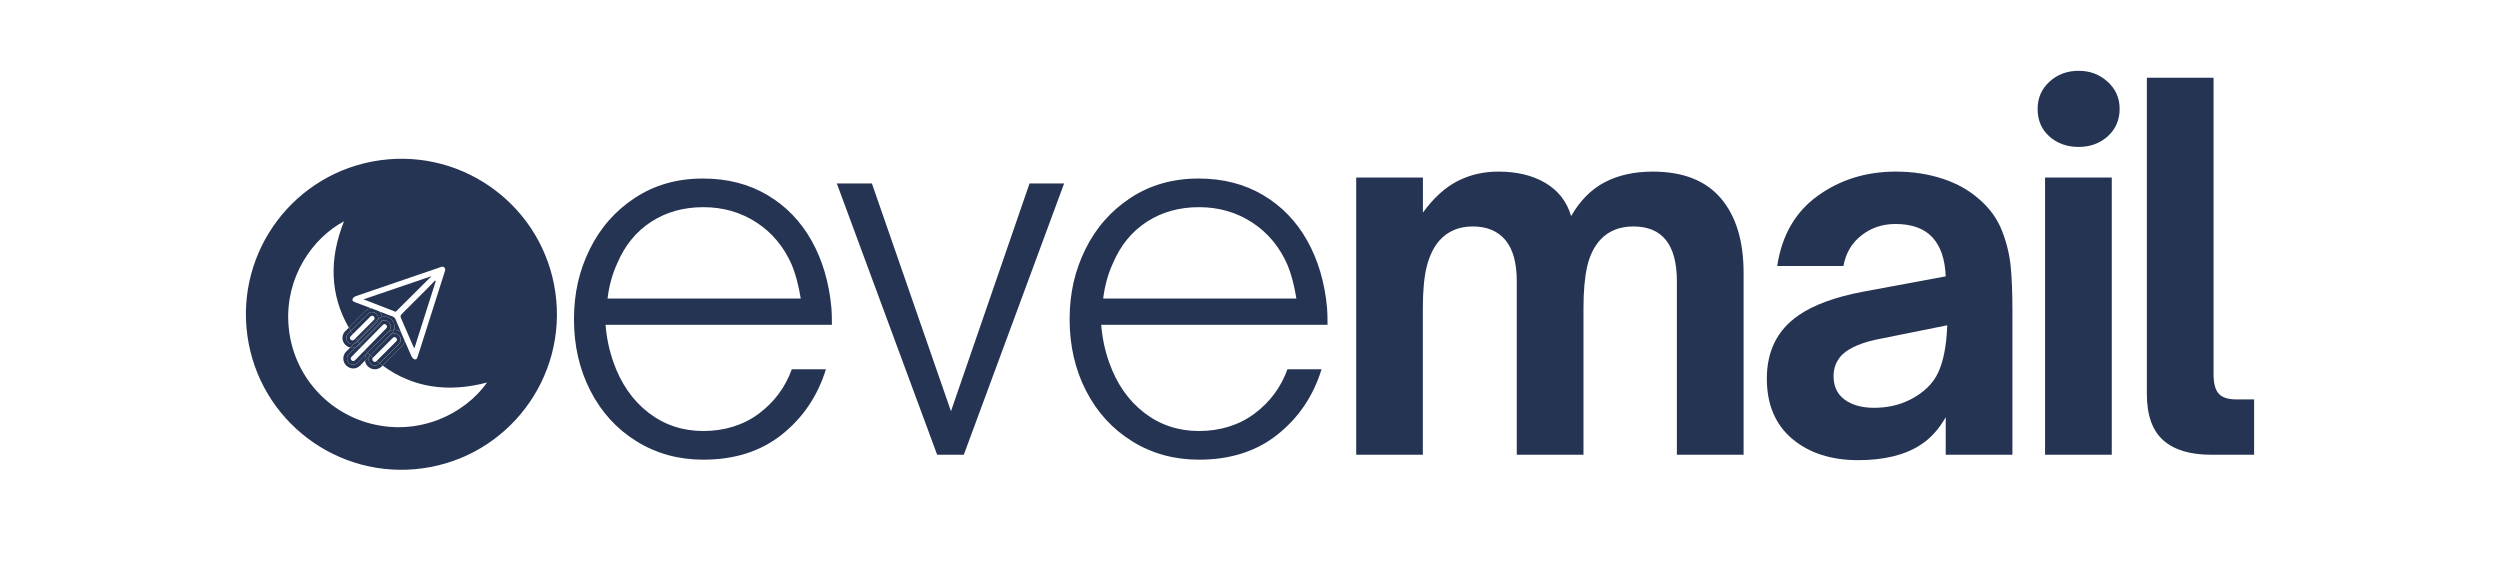 <svg xmlns="http://www.w3.org/2000/svg" id="Layer_1" data-name="Layer 1" viewBox="0 0 870.17 198.29"><defs><style>      .cls-1 {        fill: #253453;        stroke-width: 0px;      }    </style></defs><g><path class="cls-1" d="M221.62,153.64c-6.88-4.24-12.24-10.09-16.08-17.54-3.84-7.45-5.76-15.77-5.76-24.94s1.83-16.97,5.5-24.42c3.67-7.45,8.92-13.42,15.74-17.89,6.82-4.47,14.71-6.71,23.65-6.71,8.48,0,15.97,1.92,22.45,5.76,6.48,3.84,11.61,9.14,15.39,15.91s6.08,14.56,6.88,23.39c.11,1.26.17,3.21.17,5.85h-78.78c.34,4.47,1.26,8.83,2.75,13.07,2.64,7.46,6.71,13.3,12.21,17.54,5.5,4.24,11.87,6.36,19.09,6.36s13.87-2,19.26-6.02c5.39-4.01,9.23-9.17,11.52-15.48h11.87c-2.87,9.29-7.97,16.86-15.31,22.71-7.34,5.85-16.46,8.77-27.35,8.77-8.6,0-16.34-2.12-23.22-6.36ZM278.72,103.93c-.8-4.82-1.83-8.71-3.1-11.7-2.75-6.3-6.85-11.24-12.3-14.79-5.45-3.55-11.61-5.33-18.49-5.33s-12.93,1.69-18.15,5.07c-5.22,3.38-9.15,8.17-11.78,14.36-1.72,3.67-2.87,7.8-3.44,12.38h67.25Z"></path><path class="cls-1" d="M335.48,158.28h-9.29l-34.92-94.43h12.21l27.52,79.29,27.35-79.29h12.04l-34.92,94.43Z"></path><path class="cls-1" d="M394.14,153.64c-6.88-4.24-12.24-10.09-16.08-17.54-3.84-7.45-5.76-15.77-5.76-24.94s1.83-16.97,5.5-24.42c3.67-7.45,8.92-13.42,15.74-17.89,6.82-4.47,14.71-6.71,23.65-6.71,8.48,0,15.97,1.92,22.45,5.76,6.48,3.84,11.61,9.14,15.39,15.91s6.08,14.56,6.88,23.39c.11,1.26.17,3.21.17,5.85h-78.78c.34,4.47,1.26,8.83,2.75,13.07,2.64,7.46,6.71,13.3,12.21,17.54,5.5,4.24,11.87,6.36,19.09,6.36s13.87-2,19.26-6.02c5.39-4.01,9.23-9.17,11.52-15.48h11.87c-2.87,9.29-7.97,16.86-15.31,22.71-7.34,5.85-16.46,8.77-27.35,8.77-8.6,0-16.34-2.12-23.22-6.36ZM451.24,103.93c-.8-4.82-1.83-8.71-3.1-11.7-2.75-6.3-6.85-11.24-12.3-14.79-5.45-3.55-11.61-5.33-18.49-5.33s-12.93,1.69-18.15,5.07c-5.22,3.38-9.15,8.17-11.78,14.36-1.72,3.67-2.87,7.8-3.44,12.38h67.25Z"></path><path class="cls-1" d="M472.05,158.28V61.79h23.22v12.21c3.67-5.04,7.65-8.69,11.95-10.92s9.09-3.35,14.36-3.35c6.42,0,11.87,1.32,16.34,3.96,4.47,2.64,7.45,6.48,8.94,11.52,3.1-5.39,6.99-9.31,11.7-11.78,4.7-2.46,10.26-3.7,16.68-3.7,10.55,0,18.46,3.1,23.74,9.29,5.27,6.19,7.91,14.85,7.91,25.97v63.29h-23.22v-60.37c0-12.73-5.05-19.09-15.14-19.09-4.82,0-8.66,1.55-11.52,4.64-2.18,2.41-3.7,5.5-4.56,9.29-.86,3.78-1.29,8.6-1.29,14.45v51.08h-23.22v-60.37c0-6.42-1.32-11.21-3.96-14.36-2.64-3.15-6.42-4.73-11.35-4.73s-8.72,1.66-11.7,4.99c-1.95,2.29-3.38,5.24-4.3,8.86-.92,3.61-1.38,8.46-1.38,14.53v51.08h-23.22Z"></path><path class="cls-1" d="M623.75,152.7c-5.85-4.99-8.77-11.95-8.77-20.9,0-9.63,3.67-16.97,11.01-22.02,5.27-3.67,12.78-6.42,22.53-8.26l28.72-5.33c-.23-5.96-1.78-10.49-4.64-13.59-2.87-3.1-7.17-4.64-12.9-4.64-4.47,0-8.4,1.32-11.78,3.96-3.38,2.64-5.48,6.19-6.28,10.66h-23.05c1.6-10.66,6.31-18.8,14.1-24.42,7.8-5.62,16.86-8.43,27.18-8.43,5.85,0,11.29.83,16.34,2.49,5.04,1.66,9.34,4.1,12.9,7.31,3.55,3.1,6.13,6.71,7.74,10.84,1.6,4.13,2.61,8.26,3.01,12.38.4,4.13.6,9.23.6,15.31v50.22h-23.22v-13.07c-2.41,4.24-5.33,7.46-8.77,9.63-5.39,3.55-12.67,5.33-21.84,5.33s-17.03-2.49-22.88-7.48ZM664.69,139.19c4.82-2.41,8.14-5.62,9.98-9.63,1.83-4.01,2.87-9.46,3.1-16.34l-23.05,4.64c-6.19,1.15-10.66,2.98-13.42,5.5-2.06,2.06-3.1,4.59-3.1,7.57,0,3.56,1.29,6.28,3.87,8.17s5.99,2.84,10.23,2.84c4.58,0,8.71-.92,12.38-2.75Z"></path><path class="cls-1" d="M713.36,47.52c-2.75-2.41-4.13-5.62-4.13-9.63,0-3.78,1.38-6.94,4.13-9.46,2.75-2.52,6.13-3.78,10.15-3.78s7.25,1.26,10.06,3.78c2.81,2.52,4.21,5.68,4.21,9.46s-1.38,7.08-4.13,9.55c-2.75,2.47-6.14,3.7-10.15,3.7s-7.4-1.2-10.15-3.61ZM735.04,158.28h-23.22V61.79h23.22v96.49Z"></path><path class="cls-1" d="M769.61,158.28c-7.34,0-12.9-1.69-16.68-5.07-3.78-3.38-5.68-8.74-5.68-16.08V27.05h23.22v103.2c0,3.21.6,5.48,1.81,6.79,1.2,1.32,3.24,1.98,6.11,1.98h6.19v19.26h-14.96Z"></path></g><g><path class="cls-1" d="M137.06,112.35c.34.8.35,1.66.08,2.43.06,0,.12-.02.18-.02.84,0,1.63.32,2.26.86-.62-1.45-1.25-2.9-1.85-4.36-.49-1.18-1.55-1.24-2.42-1.59-1.1-.44-2.21-.86-3.31-1.29.3.31.56.68.73,1.1.12.28.19.57.23.86.3-.08.6-.14.91-.14,1.37,0,2.66.87,3.2,2.16Z"></path><path class="cls-1" d="M139.79,109.36c-.49.48-.42.88-.19,1.42,1.42,3.25,2.82,6.51,4.24,9.77.09.2.22.39.4.69,2.52-7.92,4.98-15.67,7.45-23.42-.1-.05-.19-.09-.29-.14-1.08,1.11-2.16,2.23-3.25,3.33-2.78,2.79-5.55,5.58-8.36,8.34Z"></path><path class="cls-1" d="M150.21,96.11c-7.98,2.72-15.71,5.36-23.69,8.08,3.95,1.53,7.63,2.96,11.2,4.34,4.19-4.16,8.25-8.2,12.49-12.42Z"></path><path class="cls-1" d="M193.32,101.88c-4.15-29.6-31.51-50.24-61.11-46.09-29.6,4.15-50.24,31.51-46.09,61.11,4.15,29.6,31.51,50.24,61.11,46.09,29.6-4.15,50.24-31.51,46.09-61.11ZM128.94,147.43c-15.9-4.17-27.57-18.01-28.57-34.98-.93-16,8.26-29.48,19.36-35.42-5.24,13.17-4.88,25.55,1.67,37.01l2.9-2.9,2.82-2.82c.59-.59,1.35-.93,2.16-.98-1.84-.7-3.68-1.39-5.51-2.08-.56-.21-1.23-.46-1.08-1.11.1-.43.67-.9,1.13-1.06,9.71-3.35,19.44-6.66,29.17-9.98.27-.09.54-.22.81-.27.65-.11,1.2.39,1.17,1.06-.12.41-.23.84-.36,1.26-3.05,9.58-6.1,19.16-9.15,28.74-.18.58-.36,1.33-1.09,1.2-.43-.08-.93-.63-1.13-1.08-.82-1.86-1.64-3.72-2.46-5.58-.05.8-.39,1.57-1,2.18l-.86.86-.13.13-5.62,5.62c10.57,7.75,22.76,9.5,36.37,5.9-7.82,11.03-23.73,18.72-40.6,14.29Z"></path><path class="cls-1" d="M128.04,109.23c.41-.41.93-.63,1.48-.63.86,0,1.67.55,2.01,1.37.15.35.18.72.13,1.07.38-.34.82-.58,1.29-.71-.04-.29-.11-.58-.23-.86-.17-.42-.43-.78-.73-1.1-.9-.35-1.8-.71-2.71-1.05-.81.06-1.57.39-2.16.98l-2.82,2.82-2.9,2.9c.22.38.45.76.68,1.14l5.95-5.95Z"></path><path class="cls-1" d="M120.21,115.23c-.99.99-1.28,2.41-.75,3.69.43,1.04,1.35,1.8,2.42,2.07l1.21-1.23c-.14.03-.27.04-.42.04-.86,0-1.67-.55-2.01-1.37-.33-.79-.15-1.67.47-2.28l.96-.96c-.23-.38-.47-.76-.68-1.14l-.33.33-.86.86Z"></path><path class="cls-1" d="M122.9,116.2c2.02-2.02,4.03-4.04,6.05-6.05.18-.18.37-.25.56-.25.65,0,1.23.85.63,1.45-.29.29-.57.57-.86.86-1.84,1.84-3.69,3.69-5.53,5.53.18.26.35.52.54.78l.49-.5,2.95-3.01,1.95-1.98,1.76-1.8c.06-.07.14-.11.21-.17.05-.35.02-.72-.13-1.07-.34-.82-1.15-1.37-2.01-1.37-.55,0-1.07.22-1.48.63l-5.95,5.95c.23.38.45.76.69,1.13l.12-.12Z"></path><path class="cls-1" d="M123.76,117.73c-.17.17-.35.35-.52.52-.18.18-.37.25-.56.25-.65,0-1.23-.85-.63-1.45l.74-.74c-.24-.38-.46-.76-.69-1.13l-.96.96c-.62.62-.79,1.49-.47,2.28.34.82,1.15,1.37,2.01,1.37.14,0,.28-.02.42-.04l1.21-1.24c-.19-.26-.36-.52-.54-.78Z"></path><path class="cls-1" d="M128.86,123.67s0,0,0,0c.02-.02.03-.04.05-.06l-.05.05Z"></path><path class="cls-1" d="M137.32,114.76c-.06,0-.12.02-.18.02-.16.46-.43.89-.79,1.26l-1.35,1.38-2.99,3.05-2.91,2.97,6.75-6.75c.4-.41.93-.63,1.48-.63.86,0,1.67.55,2.01,1.37.33.79.15,1.67-.47,2.28l-6.73,6.73c.34.27.68.54,1.03.8l5.62-5.62.13-.13.86-.86c.61-.61.95-1.38,1-2.18-.41-.94-.8-1.88-1.21-2.81-.62-.54-1.42-.86-2.26-.86Z"></path><path class="cls-1" d="M131.95,126.62c-.41.41-.93.63-1.48.63-.86,0-1.67-.55-2.01-1.37-.31-.76-.15-1.6.41-2.21,0,0,0,0,0,0l-1.62,1.65-.2.2c.04.29.11.57.22.85.54,1.3,1.83,2.17,3.21,2.17.89,0,1.74-.36,2.39-1.01l.3-.3c-.35-.25-.69-.53-1.03-.8l-.18.19Z"></path><path class="cls-1" d="M128.91,123.61s-.03.04-.05.06c.32.3.64.57.96.85,0,0,0,0,0-.01.29-.29.57-.57.86-.86,2.02-2.02,4.03-4.03,6.05-6.05.18-.18.37-.25.56-.25.65,0,1.23.85.63,1.45-.29.29-.57.57-.86.86-1.99,1.99-3.99,3.99-5.98,5.98.34.28.69.53,1.03.8l6.73-6.73c.62-.62.79-1.49.47-2.28-.34-.82-1.15-1.37-2.01-1.37-.55,0-1.07.22-1.48.63l-6.75,6.75h-.01s-.16.18-.16.18Z"></path><path class="cls-1" d="M131.04,125.71c-.18.18-.37.25-.56.25-.65,0-1.22-.84-.64-1.44-.32-.28-.64-.55-.96-.85-.56.61-.73,1.44-.41,2.21.34.82,1.15,1.37,2.01,1.37.55,0,1.07-.22,1.48-.63l.18-.19c-.34-.27-.69-.52-1.03-.8-.02.02-.05.05-.07.07Z"></path><path class="cls-1" d="M127.94,122.76s0,0,0,0c.01-.02.03-.03.04-.05l-.04.05Z"></path><path class="cls-1" d="M132.82,111.78c.32-.19.67-.3,1.04-.3.86,0,1.66.55,2.01,1.36.33.79.16,1.66-.45,2.28l-7.21,7.35.67-.66,3.06-3.06,2.99-2.99c.6-.6,1.38-.94,2.21-.99.28-.77.26-1.63-.08-2.43-.54-1.29-1.83-2.16-3.2-2.16-.31,0-.62.06-.91.14.07.49.02.98-.13,1.45Z"></path><path class="cls-1" d="M127.94,122.76s0,0,0,0l-3.42,3.49c-.47.48-1,.71-1.56.71-.86,0-1.66-.55-2.01-1.36-.33-.79-.16-1.67.45-2.29l2.39-2.44c-.36.13-.73.21-1.12.21-.27,0-.53-.04-.79-.11l-.05.05-.68.7-.67.68c-.98,1-1.25,2.42-.72,3.69.54,1.29,1.83,2.16,3.2,2.16.9,0,1.76-.37,2.41-1.03l1.67-1.71c-.14-.99.18-1.99.9-2.76Z"></path><path class="cls-1" d="M124.51,118.81c.18.25.39.5.58.74l7.28-7.43c.14-.14.29-.25.45-.34.15-.46.19-.96.13-1.45-.47.14-.91.38-1.29.71-.06.44-.25.86-.59,1.21l-6.55,6.55Z"></path><path class="cls-1" d="M123.79,120.88l1.3-1.33c-.19-.25-.4-.49-.58-.74l-.36.36c-.3.3-.67.5-1.06.58l-1.21,1.23c.26.06.52.11.79.11.39,0,.76-.08,1.12-.21Z"></path><path class="cls-1" d="M129.68,113.02l-1.95,1.98-2.95,3.01-.49.5c.07.1.14.19.21.29l6.55-6.55c.34-.34.53-.76.59-1.21-.07.06-.14.11-.21.17l-1.76,1.8Z"></path><path class="cls-1" d="M124.51,118.81c-.07-.1-.14-.19-.21-.29l-1.21,1.24c.39-.08.76-.28,1.06-.58l.36-.36Z"></path><path class="cls-1" d="M131.93,118.76l-3.06,3.06-.67.66-.22.23s-.03.03-.04.05c.31.3.61.61.92.9l.05-.05s0,0,.01-.01l.16-.16,2.91-2.97,2.99-3.05,1.35-1.38c.36-.37.63-.8.79-1.26-.83.05-1.61.38-2.21.99l-2.99,2.99Z"></path><path class="cls-1" d="M128.86,123.67c-.31-.29-.61-.6-.92-.9-.72.77-1.04,1.77-.9,2.76l.2-.2,1.62-1.65Z"></path><path class="cls-1" d="M128.91,123.61l.16-.16h.01s-.16.15-.16.15c0,0,0,0-.01.01Z"></path><path class="cls-1" d="M128.01,122.68l.19-.19,7.21-7.35c.61-.62.78-1.5.45-2.28-.34-.82-1.15-1.36-2.01-1.36-.37,0-.72.11-1.04.3-.16.51-.44.98-.85,1.38l-.86.86-2.76,2.76-3.05,3.05c.19.25.38.5.58.75l3.69-3.76c1.24-1.26,2.47-2.52,3.71-3.78.17-.18.37-.25.56-.25.65,0,1.22.85.63,1.45-.45.46-.9.92-1.35,1.38-1.97,2.01-3.94,4.02-5.91,6.03-.07.07-.14.14-.21.21.3.31.61.61.91.91l.04-.05s.02-.02.03-.03Z"></path><path class="cls-1" d="M123.52,125.42c-.18.18-.37.25-.56.25-.65,0-1.22-.85-.63-1.45.45-.46.9-.92,1.35-1.38.74-.76,1.48-1.51,2.22-2.27-.2-.25-.39-.5-.58-.75l-.25.25c-.37.37-.8.63-1.27.8l-2.39,2.44c-.61.62-.78,1.5-.45,2.29.34.82,1.15,1.36,2.01,1.36.55,0,1.08-.23,1.56-.71l3.42-3.49c-.31-.3-.61-.6-.91-.91-1.17,1.19-2.34,2.38-3.5,3.57Z"></path><path class="cls-1" d="M128.36,116.79l2.76-2.76.86-.86c.4-.4.68-.88.85-1.38-.16.1-.31.2-.45.34l-7.28,7.43c.07.09.15.19.22.28l3.05-3.05Z"></path><path class="cls-1" d="M125.31,119.83c-.07-.09-.15-.19-.22-.28l-1.3,1.33c.47-.17.91-.43,1.27-.8l.25-.25Z"></path><path class="cls-1" d="M127.98,122.72l.22-.23-.19.19s-.02.02-.03.03Z"></path></g></svg>